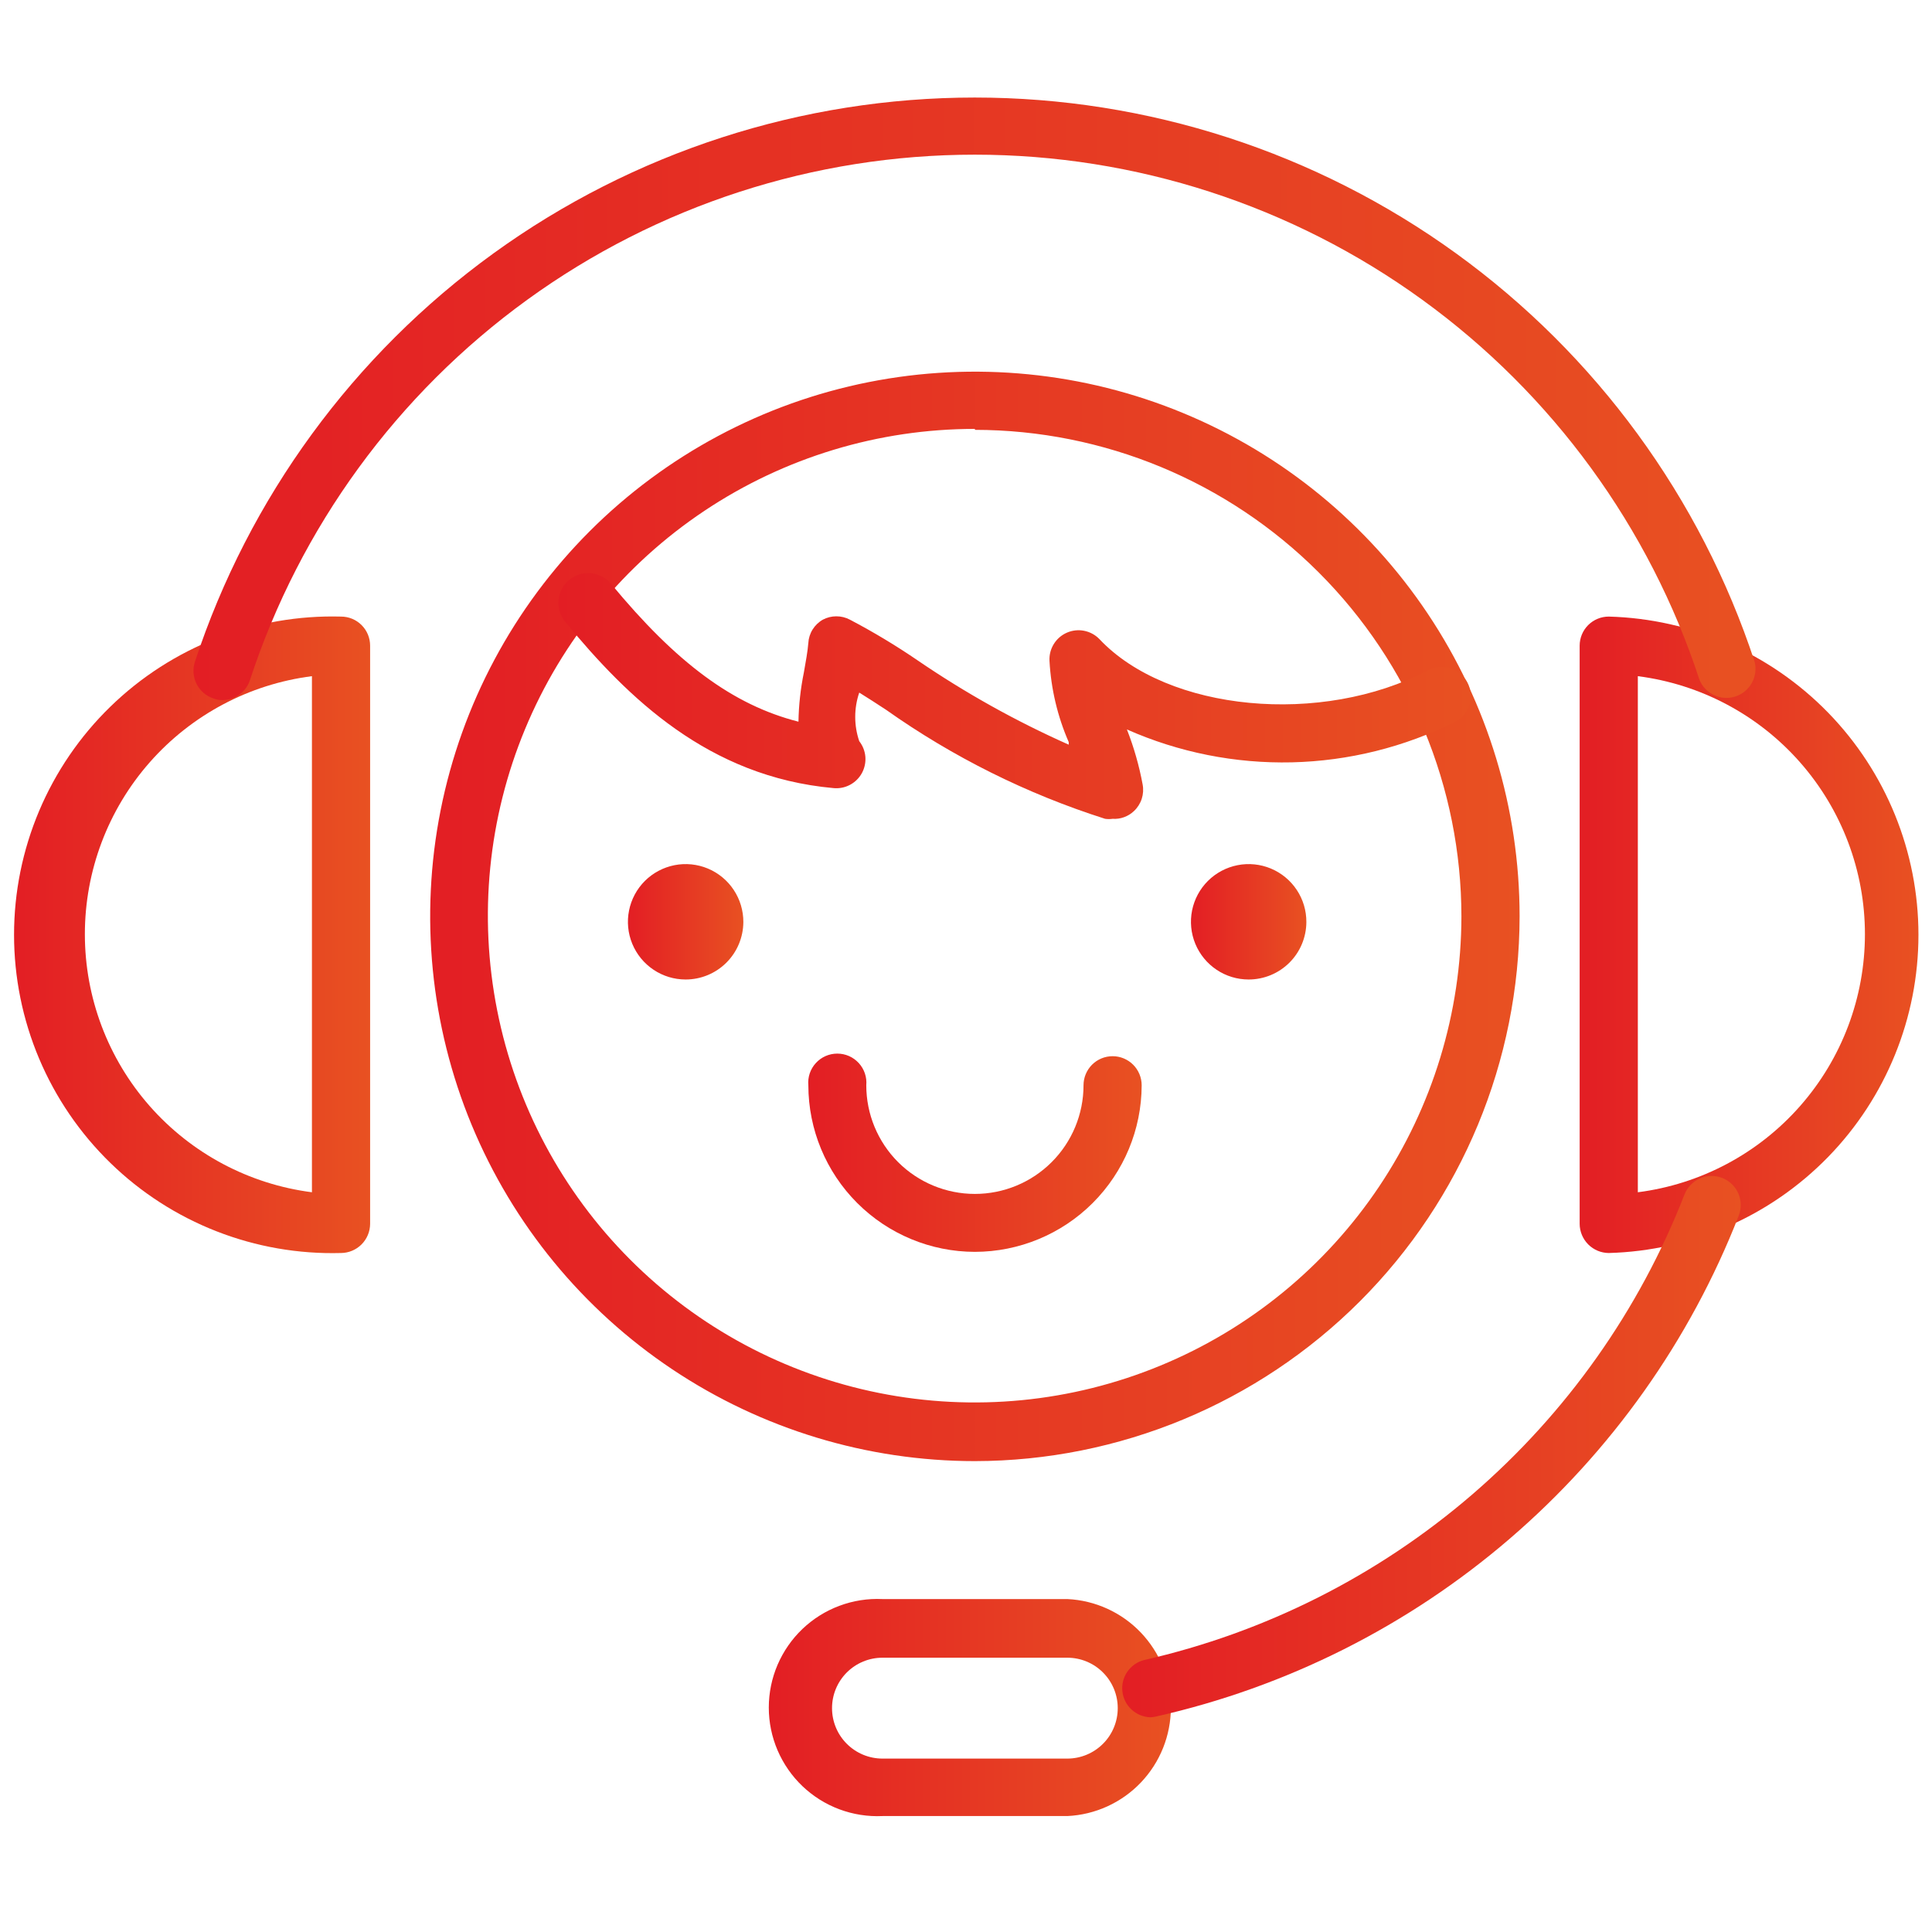 <svg width="70" height="70" viewBox="0 0 70 70" fill="none" xmlns="http://www.w3.org/2000/svg">
<path d="M58.288 45.399C58.009 45.397 57.742 45.285 57.545 45.088C57.348 44.891 57.236 44.624 57.234 44.345V23.394C57.234 23.114 57.345 22.846 57.543 22.648C57.74 22.451 58.009 22.34 58.288 22.34C61.292 22.421 64.145 23.672 66.241 25.825C68.336 27.979 69.509 30.865 69.509 33.87C69.509 36.874 68.336 39.761 66.241 41.914C64.145 44.067 61.292 45.318 58.288 45.399ZM59.342 24.499V43.198C61.616 42.907 63.706 41.796 65.22 40.075C66.734 38.355 67.57 36.141 67.57 33.848C67.57 31.556 66.734 29.342 65.22 27.621C63.706 25.9 61.616 24.79 59.342 24.499Z" fill="url(#paint0_linear_4001_11110)"/>
<path d="M12.356 45.399C10.816 45.441 9.282 45.174 7.847 44.613C6.412 44.053 5.103 43.21 3.999 42.135C2.894 41.06 2.017 39.775 1.417 38.355C0.818 36.936 0.509 35.41 0.509 33.87C0.509 32.328 0.818 30.803 1.417 29.383C2.017 27.964 2.894 26.678 3.999 25.604C5.103 24.529 6.412 23.686 7.847 23.126C9.282 22.565 10.816 22.298 12.356 22.34C12.636 22.34 12.904 22.451 13.101 22.648C13.299 22.846 13.41 23.114 13.41 23.394V44.345C13.408 44.624 13.296 44.891 13.099 45.088C12.902 45.285 12.635 45.397 12.356 45.399ZM11.302 24.499C9.028 24.79 6.939 25.9 5.424 27.621C3.91 29.342 3.075 31.556 3.075 33.848C3.075 36.141 3.91 38.354 5.424 40.075C6.939 41.796 9.028 42.906 11.302 43.198V24.499Z" fill="url(#paint1_linear_4001_11110)"/>
<path d="M38.671 65.799H31.973C31.442 65.824 30.91 65.74 30.412 65.554C29.913 65.368 29.458 65.082 29.073 64.715C28.688 64.347 28.382 63.905 28.172 63.416C27.963 62.927 27.855 62.4 27.855 61.868C27.855 61.336 27.963 60.809 28.172 60.32C28.382 59.831 28.688 59.389 29.073 59.021C29.458 58.654 29.913 58.368 30.412 58.182C30.91 57.995 31.442 57.912 31.973 57.937H38.671C39.682 57.984 40.636 58.419 41.335 59.151C42.033 59.883 42.423 60.856 42.423 61.868C42.423 62.88 42.033 63.853 41.335 64.585C40.636 65.317 39.682 65.752 38.671 65.799ZM31.973 60.062C31.488 60.062 31.024 60.254 30.681 60.597C30.338 60.94 30.146 61.404 30.146 61.889C30.146 62.374 30.338 62.839 30.681 63.181C31.024 63.524 31.488 63.717 31.973 63.717H38.671C39.156 63.717 39.62 63.524 39.963 63.181C40.306 62.839 40.498 62.374 40.498 61.889C40.498 61.404 40.306 60.94 39.963 60.597C39.62 60.254 39.156 60.062 38.671 60.062H31.973Z" fill="url(#paint2_linear_4001_11110)"/>
<path d="M8.064 25.366C7.95 25.367 7.838 25.347 7.732 25.306C7.468 25.219 7.249 25.03 7.123 24.782C6.997 24.534 6.975 24.245 7.061 23.98C9.019 18.032 12.805 12.853 17.878 9.181C22.952 5.51 29.055 3.534 35.318 3.534C41.581 3.534 47.683 5.51 52.757 9.181C57.831 12.853 61.617 18.032 63.575 23.98C63.638 24.238 63.602 24.511 63.473 24.743C63.344 24.976 63.132 25.151 62.88 25.234C62.627 25.317 62.352 25.301 62.111 25.19C61.87 25.079 61.679 24.881 61.577 24.635C59.764 19.1 56.249 14.28 51.533 10.862C46.817 7.444 41.142 5.604 35.318 5.604C29.494 5.604 23.818 7.444 19.102 10.862C14.386 14.28 10.871 19.1 9.058 24.635C8.99 24.846 8.858 25.03 8.679 25.161C8.501 25.292 8.285 25.364 8.064 25.366Z" fill="url(#paint3_linear_4001_11110)"/>
<path d="M41.68 62.221C41.426 62.212 41.184 62.113 40.998 61.941C40.812 61.769 40.694 61.535 40.666 61.283C40.638 61.031 40.702 60.777 40.846 60.569C40.99 60.36 41.205 60.21 41.45 60.147C45.845 59.149 49.928 57.089 53.342 54.148C56.756 51.206 59.397 47.473 61.034 43.275C61.136 43.014 61.338 42.806 61.595 42.694C61.851 42.582 62.142 42.577 62.402 42.68C62.662 42.782 62.871 42.984 62.983 43.241C63.094 43.498 63.1 43.788 62.997 44.048C61.23 48.57 58.38 52.589 54.697 55.753C51.015 58.917 46.612 61.129 41.875 62.195C41.811 62.21 41.746 62.218 41.68 62.221Z" fill="url(#paint4_linear_4001_11110)"/>
<path d="M35.322 52.939C31.419 52.939 27.603 51.781 24.357 49.612C21.112 47.444 18.582 44.361 17.088 40.755C15.595 37.149 15.204 33.181 15.965 29.352C16.727 25.524 18.606 22.007 21.366 19.247C24.127 16.487 27.643 14.607 31.472 13.845C35.3 13.084 39.269 13.475 42.875 14.969C46.481 16.462 49.563 18.992 51.732 22.238C53.901 25.483 55.058 29.299 55.058 33.203C55.051 38.435 52.97 43.451 49.27 47.151C45.57 50.85 40.554 52.932 35.322 52.939ZM35.322 15.54C31.835 15.539 28.425 16.571 25.524 18.507C22.623 20.442 20.361 23.195 19.024 26.416C17.687 29.637 17.335 33.182 18.013 36.603C18.69 40.024 20.367 43.168 22.831 45.636C25.294 48.104 28.434 49.787 31.854 50.471C35.274 51.155 38.82 50.81 42.043 49.479C45.267 48.149 48.024 45.892 49.965 42.995C51.906 40.098 52.945 36.69 52.95 33.203C52.946 28.529 51.087 24.047 47.782 20.742C44.477 17.437 39.996 15.579 35.322 15.574V15.54Z" fill="url(#paint5_linear_4001_11110)"/>
<path d="M24.842 35.489C24.428 35.489 24.023 35.367 23.679 35.136C23.335 34.906 23.067 34.579 22.909 34.197C22.751 33.814 22.71 33.393 22.792 32.987C22.873 32.582 23.073 32.209 23.366 31.917C23.66 31.625 24.033 31.427 24.439 31.347C24.845 31.267 25.266 31.31 25.648 31.469C26.03 31.629 26.356 31.898 26.584 32.243C26.813 32.588 26.934 32.993 26.933 33.407C26.93 33.96 26.709 34.49 26.317 34.88C25.925 35.27 25.395 35.489 24.842 35.489Z" fill="url(#paint6_linear_4001_11110)"/>
<path d="M45.241 35.489C44.827 35.489 44.423 35.367 44.079 35.136C43.735 34.906 43.467 34.579 43.309 34.197C43.151 33.814 43.11 33.393 43.191 32.987C43.273 32.582 43.472 32.209 43.766 31.917C44.059 31.625 44.432 31.427 44.839 31.347C45.245 31.267 45.665 31.31 46.047 31.469C46.429 31.629 46.755 31.898 46.984 32.243C47.213 32.588 47.334 32.993 47.332 33.407C47.33 33.96 47.109 34.49 46.717 34.88C46.325 35.27 45.794 35.489 45.241 35.489Z" fill="url(#paint7_linear_4001_11110)"/>
<path d="M35.322 45.357C33.722 45.355 32.189 44.718 31.058 43.587C29.926 42.456 29.29 40.922 29.288 39.322C29.274 39.176 29.292 39.03 29.338 38.891C29.385 38.752 29.46 38.625 29.559 38.517C29.658 38.409 29.778 38.322 29.912 38.263C30.046 38.204 30.191 38.174 30.337 38.174C30.483 38.174 30.628 38.204 30.762 38.263C30.896 38.322 31.016 38.409 31.115 38.517C31.214 38.625 31.289 38.752 31.336 38.891C31.383 39.03 31.4 39.176 31.387 39.322C31.387 40.366 31.802 41.367 32.539 42.105C33.278 42.843 34.279 43.258 35.322 43.258C36.366 43.258 37.367 42.843 38.105 42.105C38.843 41.367 39.258 40.366 39.258 39.322C39.258 39.043 39.369 38.775 39.566 38.577C39.764 38.379 40.032 38.268 40.312 38.268C40.591 38.268 40.859 38.379 41.057 38.577C41.254 38.775 41.365 39.043 41.365 39.322C41.361 40.923 40.722 42.457 39.59 43.588C38.457 44.719 36.923 45.355 35.322 45.357Z" fill="url(#paint8_linear_4001_11110)"/>
<path d="M40.311 29.667C40.221 29.68 40.13 29.68 40.039 29.667C37.206 28.765 34.528 27.432 32.101 25.715C31.761 25.494 31.438 25.281 31.132 25.094C30.938 25.665 30.938 26.283 31.132 26.854C31.259 27.016 31.337 27.213 31.354 27.419C31.37 27.625 31.326 27.832 31.227 28.013C31.127 28.194 30.976 28.342 30.793 28.438C30.61 28.535 30.402 28.575 30.197 28.554C25.675 28.146 22.751 25.29 20.49 22.544C20.398 22.437 20.328 22.312 20.284 22.177C20.24 22.043 20.223 21.9 20.235 21.759C20.245 21.618 20.284 21.48 20.349 21.354C20.413 21.227 20.501 21.115 20.609 21.023C20.717 20.931 20.842 20.861 20.976 20.817C21.111 20.773 21.253 20.756 21.394 20.767C21.68 20.79 21.945 20.924 22.131 21.142C24.502 24.015 26.559 25.545 28.93 26.148C28.94 25.549 29.006 24.951 29.126 24.363C29.194 23.972 29.262 23.615 29.287 23.301C29.296 23.126 29.349 22.957 29.442 22.808C29.534 22.66 29.662 22.537 29.814 22.451C29.965 22.371 30.133 22.33 30.303 22.33C30.473 22.33 30.641 22.371 30.792 22.451C31.635 22.893 32.453 23.384 33.239 23.921C34.971 25.105 36.806 26.129 38.722 26.981V26.888C38.316 25.957 38.081 24.961 38.025 23.947C38.013 23.732 38.067 23.519 38.18 23.336C38.292 23.153 38.458 23.009 38.655 22.923C38.852 22.837 39.071 22.813 39.282 22.855C39.493 22.897 39.686 23.002 39.835 23.157C42.309 25.783 47.884 26.31 51.735 24.287C51.982 24.155 52.271 24.127 52.538 24.208C52.806 24.289 53.031 24.474 53.163 24.72C53.295 24.967 53.323 25.256 53.242 25.524C53.16 25.792 52.976 26.017 52.729 26.148C50.889 27.069 48.868 27.572 46.811 27.621C44.754 27.669 42.711 27.262 40.83 26.429C41.082 27.072 41.273 27.738 41.399 28.418C41.433 28.593 41.422 28.773 41.367 28.943C41.312 29.112 41.215 29.265 41.085 29.387C40.982 29.485 40.861 29.56 40.727 29.608C40.594 29.657 40.453 29.677 40.311 29.667Z" fill="url(#paint9_linear_4001_11110)"/>
<defs>
<linearGradient id="paint0_linear_4001_11110" x1="57.234" y1="33.87" x2="69.509" y2="33.87" gradientUnits="userSpaceOnUse">
<stop stop-color="#E31E24"/>
<stop offset="1" stop-color="#E85122"/>
</linearGradient>
<linearGradient id="paint1_linear_4001_11110" x1="0.509" y1="33.87" x2="13.41" y2="33.87" gradientUnits="userSpaceOnUse">
<stop stop-color="#E31E24"/>
<stop offset="1" stop-color="#E85122"/>
</linearGradient>
<linearGradient id="paint2_linear_4001_11110" x1="27.855" y1="61.868" x2="42.423" y2="61.868" gradientUnits="userSpaceOnUse">
<stop stop-color="#E31E24"/>
<stop offset="1" stop-color="#E85122"/>
</linearGradient>
<linearGradient id="paint3_linear_4001_11110" x1="7.009" y1="14.45" x2="63.605" y2="14.45" gradientUnits="userSpaceOnUse">
<stop stop-color="#E31E24"/>
<stop offset="1" stop-color="#E85122"/>
</linearGradient>
<linearGradient id="paint4_linear_4001_11110" x1="40.66" y1="52.413" x2="63.07" y2="52.413" gradientUnits="userSpaceOnUse">
<stop stop-color="#E31E24"/>
<stop offset="1" stop-color="#E85122"/>
</linearGradient>
<linearGradient id="paint5_linear_4001_11110" x1="15.586" y1="33.203" x2="55.058" y2="33.203" gradientUnits="userSpaceOnUse">
<stop stop-color="#E31E24"/>
<stop offset="1" stop-color="#E85122"/>
</linearGradient>
<linearGradient id="paint6_linear_4001_11110" x1="22.751" y1="33.398" x2="26.933" y2="33.398" gradientUnits="userSpaceOnUse">
<stop stop-color="#E31E24"/>
<stop offset="1" stop-color="#E85122"/>
</linearGradient>
<linearGradient id="paint7_linear_4001_11110" x1="43.15" y1="33.398" x2="47.332" y2="33.398" gradientUnits="userSpaceOnUse">
<stop stop-color="#E31E24"/>
<stop offset="1" stop-color="#E85122"/>
</linearGradient>
<linearGradient id="paint8_linear_4001_11110" x1="29.283" y1="41.766" x2="41.365" y2="41.766" gradientUnits="userSpaceOnUse">
<stop stop-color="#E31E24"/>
<stop offset="1" stop-color="#E85122"/>
</linearGradient>
<linearGradient id="paint9_linear_4001_11110" x1="20.231" y1="25.22" x2="53.287" y2="25.22" gradientUnits="userSpaceOnUse">
<stop stop-color="#E31E24"/>
<stop offset="1" stop-color="#E85122"/>
</linearGradient>
</defs>
</svg>
